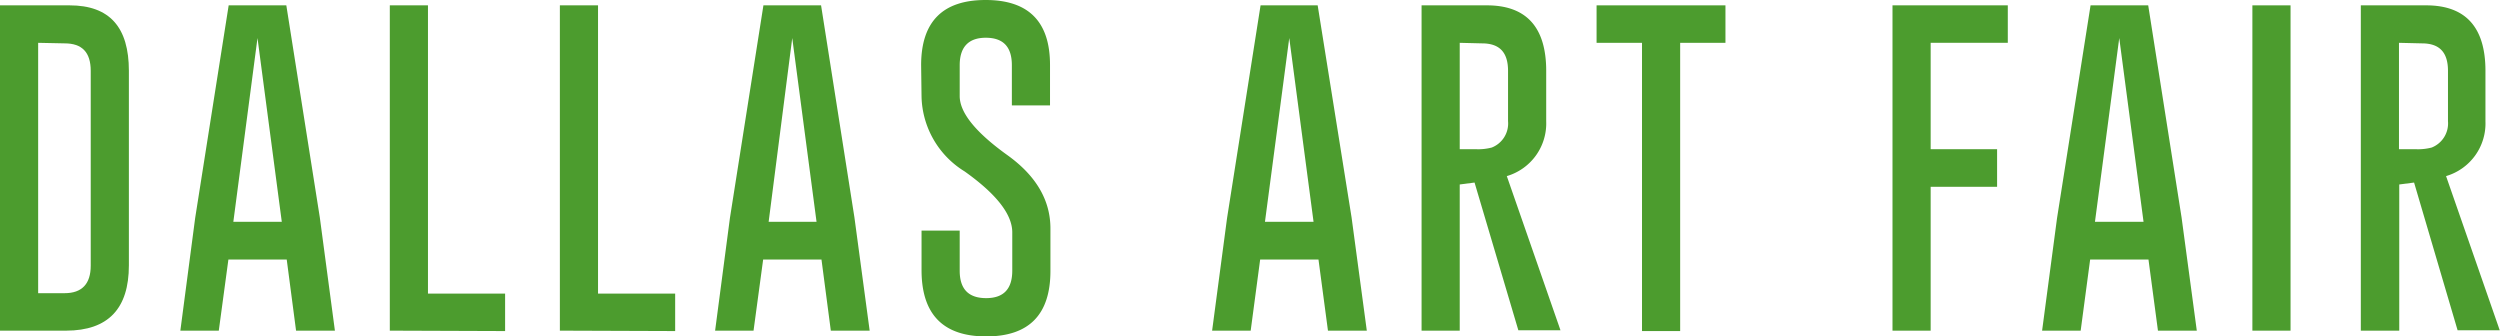 <svg id="Layer_1" data-name="Layer 1" xmlns="http://www.w3.org/2000/svg" viewBox="0 0 182.14 24.49"><title>daf_horizontal</title><path d="M0,.39H5.07C8,.39,9.39,2,9.39,5.16V19.33c0,3.17-1.52,4.75-4.56,4.76H0ZM2.78,3.12V21.36H4.71c1.26,0,1.9-.68,1.9-2V5.16c0-1.36-.64-2-1.9-2Z" style="fill:#4c9c2e"/><path d="M23.3,15.84l1.1,8.25H21.57l-.68-5.18H16.64l-.7,5.18h-2.8l1.08-8.21L16.66.39h4.2Zm-2.77.32L18.76,2.77,17,16.16Z" style="fill:#4c9c2e"/><path d="M28.4,24.09V.39h2.78v21H36.8v2.73Z" style="fill:#4c9c2e"/><path d="M40.79,24.09V.39h2.78v21h5.62v2.73Z" style="fill:#4c9c2e"/><path d="M62.25,15.84l1.11,8.25H60.53l-.68-5.18H55.6l-.7,5.18H52.1l1.08-8.21L55.62.39h4.2Zm-2.76.32L57.72,2.77,56,16.16Z" style="fill:#4c9c2e"/><path d="M67.11,4.75Q67.11,0,71.81,0T76.5,4.75V7.68H73.72V4.75c0-1.34-.63-2-1.9-2h0c-1.26,0-1.9.68-1.9,2V7q0,1.81,3.47,4.3,3.14,2.25,3.14,5.35v3.09q0,4.77-4.68,4.77t-4.71-4.77V16.8h2.78v2.92c0,1.35.65,2,1.93,2s1.9-.68,1.9-2V16.93c0-1.31-1.15-2.79-3.47-4.44a6.57,6.57,0,0,1-3.14-5.44Z" style="fill:#4c9c2e"/><path d="M98.47,15.84l1.11,8.25H96.75l-.69-5.18H91.81l-.69,5.18H88.31l1.09-8.21L91.84.39H96Zm-2.77.32L93.93,2.77,92.16,16.16Z" style="fill:#4c9c2e"/><path d="M103.57.39h4.76c2.88,0,4.32,1.6,4.32,4.77V8.83a4,4,0,0,1-2.87,4l3.91,11.23h-3.07L107.43,13.3l-1.08.14V24.09h-2.78Zm2.78,2.73v7.75h1.18a3.86,3.86,0,0,0,1.15-.12,1.88,1.88,0,0,0,1.19-1.92V5.16c0-1.36-.63-2-1.9-2Z" style="fill:#4c9c2e"/><path d="M125.71.39V3.12h-3.3v21h-2.78v-21h-3.31V.39Z" style="fill:#4c9c2e"/><path d="M137.88.39h8.4V3.12h-5.62v7.75h4.84v2.74h-4.84V24.09h-2.78Z" style="fill:#4c9c2e"/><path d="M158.94,15.84l1.11,8.25h-2.83l-.69-5.18h-4.25l-.69,5.18h-2.81l1.09-8.21L152.31.39h4.2Zm-2.77.32L154.4,2.77l-1.77,13.39Z" style="fill:#4c9c2e"/><path d="M164.1.39h2.78v23.7H164.1Z" style="fill:#4c9c2e"/><path d="M172,.39h4.76c2.88,0,4.32,1.6,4.32,4.77V8.83a4,4,0,0,1-2.87,4l3.91,11.23h-3.07L175.88,13.3l-1.08.14V24.09H172Zm2.78,2.73v7.75H176a3.94,3.94,0,0,0,1.16-.12,1.89,1.89,0,0,0,1.19-1.92V5.16c0-1.36-.63-2-1.9-2Z" style="fill:#4c9c2e"/></svg>